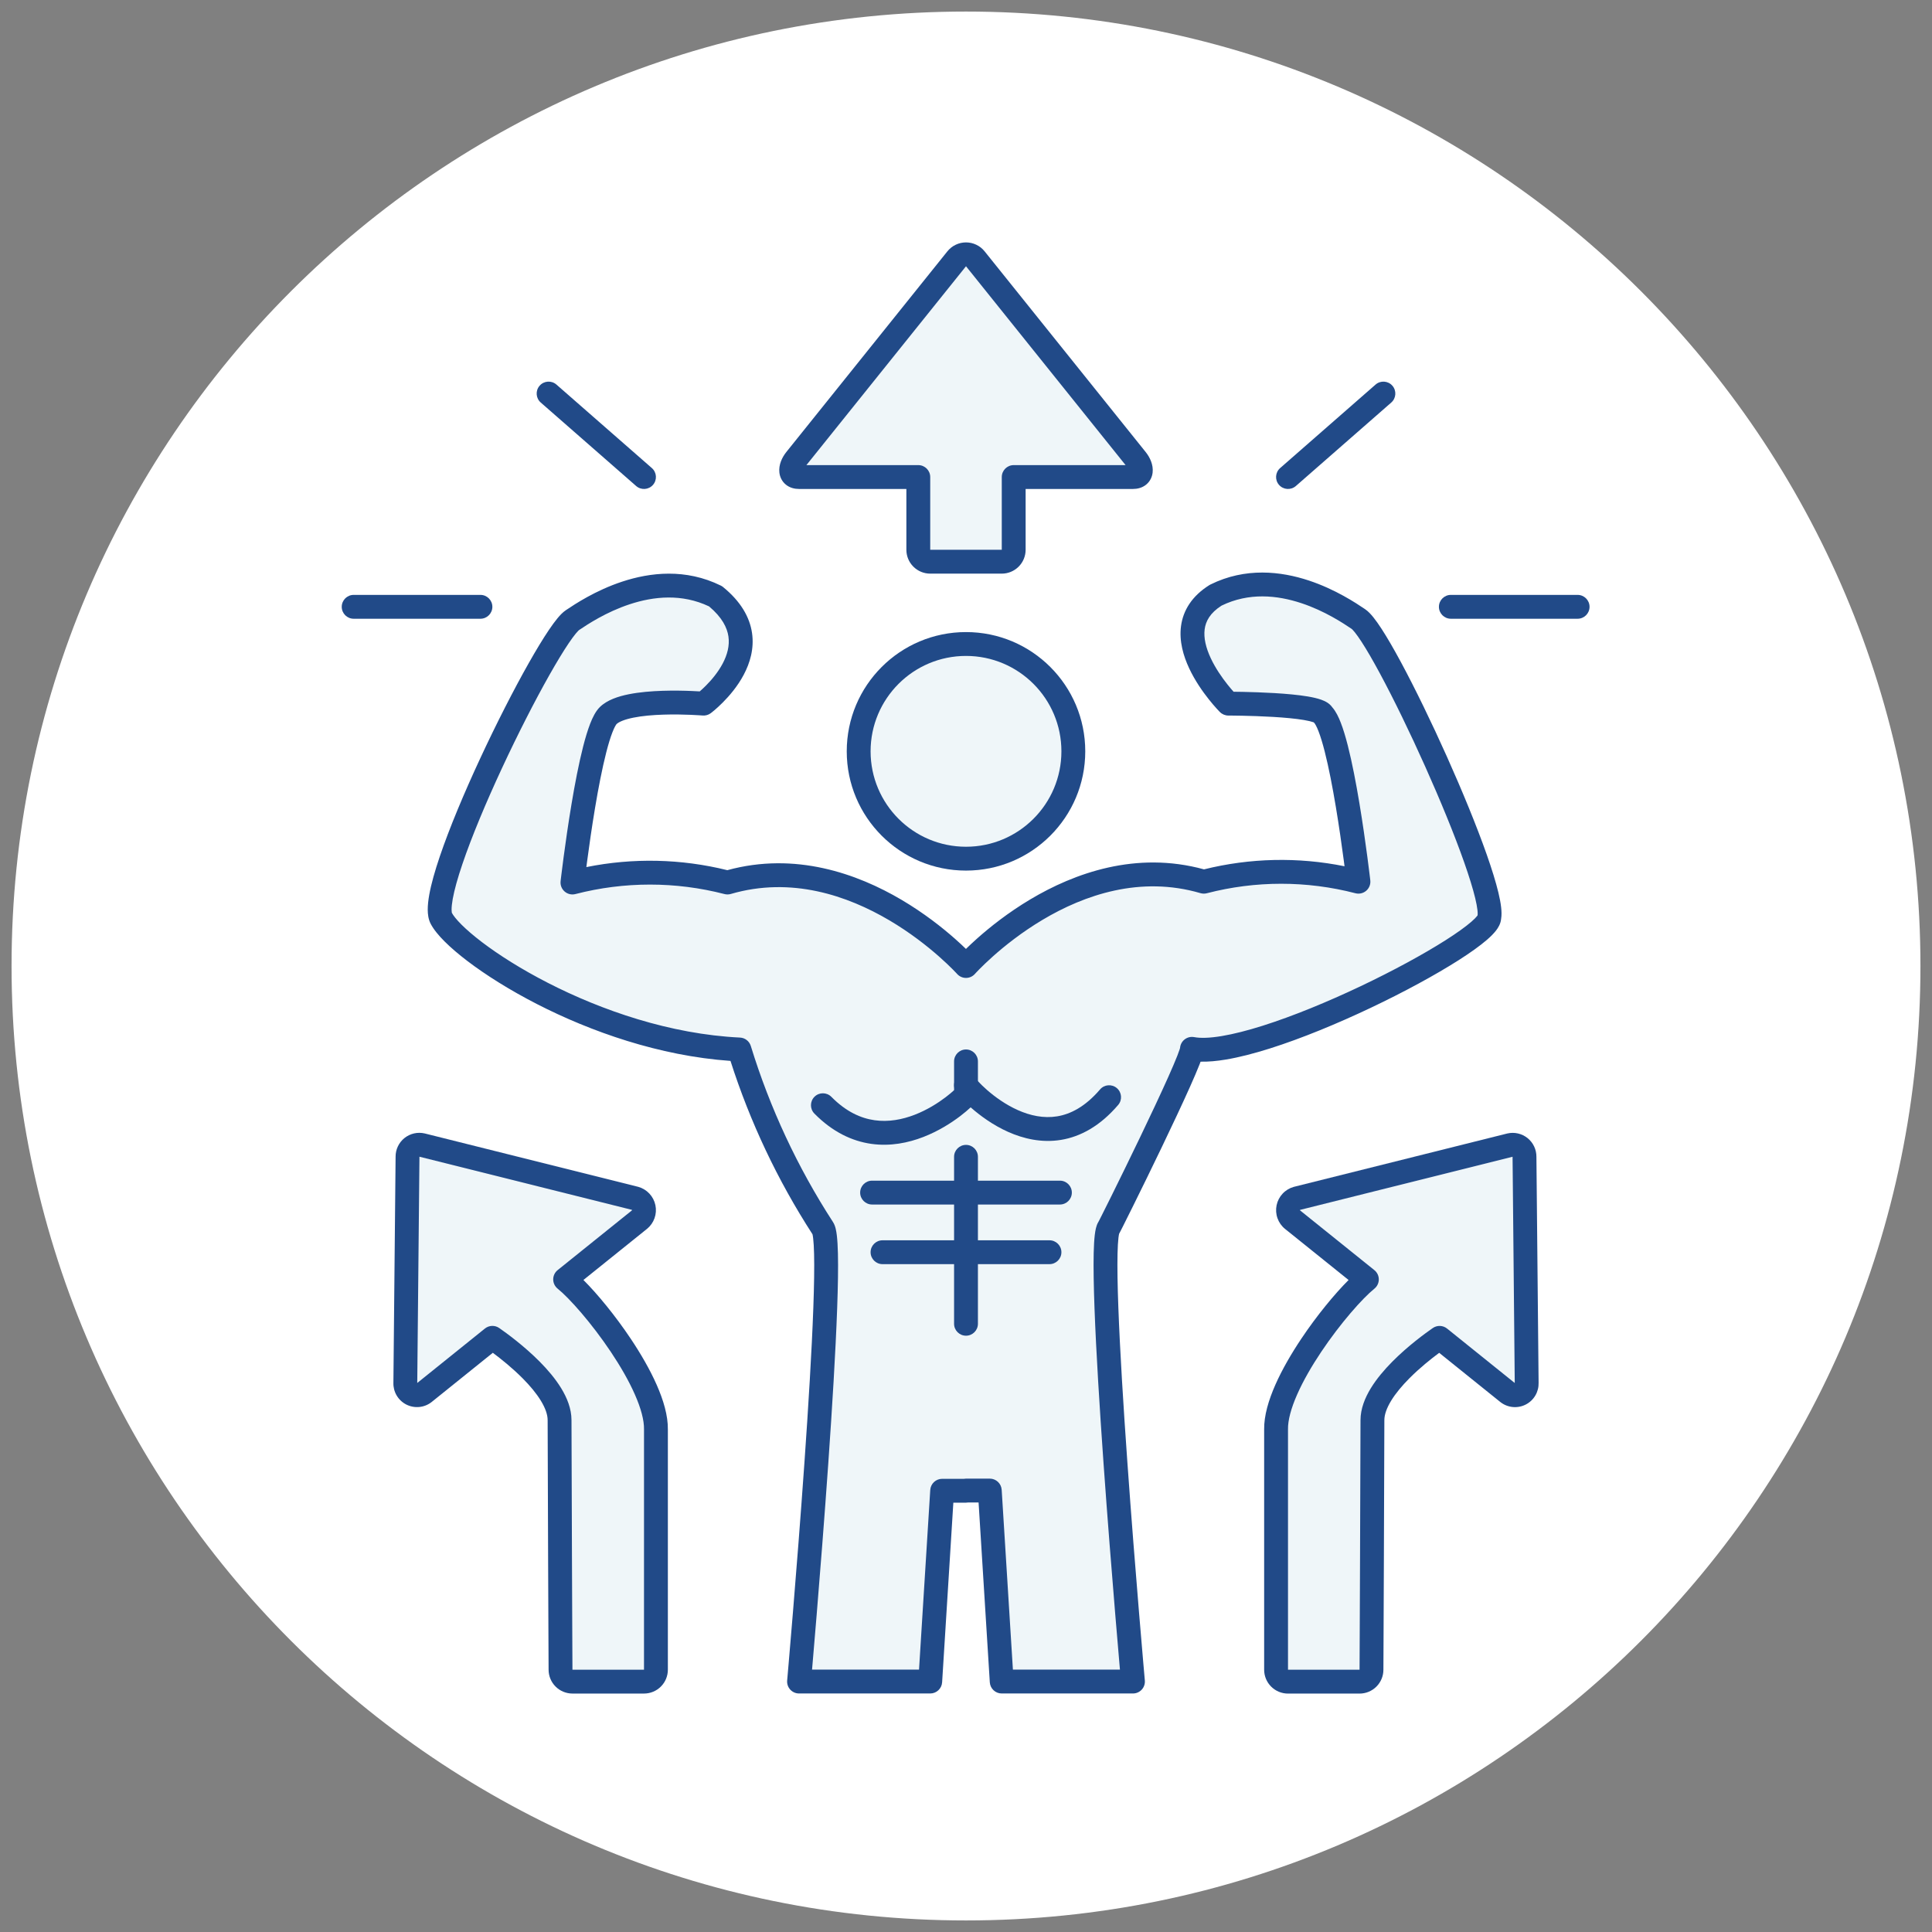 <svg width="162" height="162" viewBox="0 0 162 162" fill="none" xmlns="http://www.w3.org/2000/svg">
<rect x="0" y="0" width="162" height="162" fill="#808080" stroke="none"/>
<g clip-path="url(#clip0_3318_5603)">
<path d="M81 161.031C125.2 161.031 161.031 125.2 161.031 81C161.031 36.8 125.2 0.969 81 0.969C36.8 0.969 0.969 36.8 0.969 81C0.969 125.2 36.8 161.031 81 161.031Z" fill="white"></path>
<path d="M81 72C85.971 72 90 67.971 90 63C90 58.029 85.971 54 81 54C76.029 54 72 58.029 72 63C72 67.971 76.029 72 81 72Z" fill="#EFF6F9"></path>
<path fill-rule="evenodd" clip-rule="evenodd" d="M81 55C76.582 55 73 58.582 73 63C73 67.418 76.582 71 81 71C85.418 71 89 67.418 89 63C89 58.582 85.418 55 81 55ZM71 63C71 57.477 75.477 53 81 53C86.523 53 91 57.477 91 63C91 68.523 86.523 73 81 73C75.477 73 71 68.523 71 63Z" fill="#214A88"></path>
<path fill-rule="evenodd" clip-rule="evenodd" d="M124.875 76.935C124.875 79 105.5 89 99.946 87.946C99.946 89 93.103 102.763 92.966 102.961C91.759 104.709 95 141 95 141H83.994L82.994 124.984H81V125H79L78 141H67C67 141 70.21 104.746 69 103C65.985 98.347 63.629 93.299 62 88C49.893 87.419 38.422 79.735 37 77C35.578 74.265 45.9 53.4 48 52C49.236 51.174 54.737 47.406 60 50C65.274 54.3 59 59 59 59C59 59 52.573 58.463 51 60C49.427 61.537 48 74 48 74C52.263 72.898 56.737 72.898 61 74C71.888 70.826 81 81 81 81C81 81 90.086 70.755 100.943 73.932C105.194 72.829 109.656 72.829 113.907 73.932C113.907 73.932 112.483 61.456 110.915 59.918C110.5 59 103 59 103 59C103 59 97 53 101.938 49.909C107.186 47.309 112.672 51.084 113.904 51.909C116 53.315 125.5 74 124.875 76.935Z" fill="#EFF6F9"></path>
<path fill-rule="evenodd" clip-rule="evenodd" d="M102.427 50.783C101.452 51.406 101.1 52.1 101.012 52.765C100.916 53.495 101.121 54.331 101.523 55.19C101.919 56.037 102.464 56.815 102.923 57.392C103.122 57.642 103.3 57.85 103.437 58.003C103.636 58.005 103.896 58.008 104.199 58.014C104.916 58.029 105.88 58.058 106.861 58.116C107.836 58.175 108.855 58.263 109.67 58.401C110.074 58.47 110.467 58.557 110.794 58.674C110.956 58.732 111.136 58.81 111.302 58.917C111.42 58.994 111.582 59.118 111.714 59.309C112.024 59.66 112.251 60.147 112.426 60.601C112.636 61.141 112.831 61.797 113.013 62.509C113.377 63.935 113.708 65.671 113.985 67.337C114.264 69.007 114.492 70.627 114.651 71.827C114.731 72.428 114.793 72.925 114.835 73.272C114.857 73.445 114.873 73.581 114.884 73.674L114.896 73.781L114.9 73.818C114.901 73.818 114.901 73.819 113.907 73.932L114.9 73.818C114.938 74.145 114.812 74.471 114.563 74.687C114.314 74.903 113.975 74.983 113.656 74.9C109.57 73.839 105.28 73.839 101.194 74.9C101.019 74.945 100.836 74.942 100.662 74.892C95.609 73.413 90.92 75.041 87.412 77.133C85.666 78.175 84.242 79.315 83.255 80.195C82.762 80.635 82.381 81.007 82.124 81.267C81.996 81.398 81.9 81.499 81.836 81.567C81.805 81.601 81.781 81.627 81.767 81.643L81.751 81.66L81.748 81.663C81.559 81.877 81.287 81.999 81.002 82C80.718 82.001 80.446 81.88 80.256 81.668L80.252 81.664L80.237 81.647C80.222 81.631 80.198 81.606 80.167 81.572C80.103 81.504 80.007 81.403 79.878 81.274C79.621 81.016 79.239 80.646 78.744 80.21C77.754 79.336 76.327 78.204 74.575 77.171C71.057 75.096 66.352 73.481 61.28 74.96C61.107 75.01 60.924 75.013 60.75 74.968C56.651 73.908 52.349 73.908 48.25 74.968C47.931 75.051 47.592 74.971 47.344 74.754C47.095 74.538 46.969 74.213 47.007 73.886L48 74C47.007 73.886 47.007 73.886 47.007 73.886L47.011 73.849L47.023 73.742C47.034 73.649 47.051 73.513 47.072 73.34C47.114 72.993 47.177 72.497 47.256 71.897C47.416 70.698 47.645 69.08 47.924 67.411C48.202 65.747 48.534 64.013 48.899 62.587C49.081 61.876 49.278 61.221 49.487 60.681C49.682 60.18 49.939 59.639 50.301 59.285C50.915 58.684 51.864 58.386 52.716 58.215C53.617 58.034 54.63 57.954 55.558 57.924C56.492 57.894 57.37 57.914 58.013 57.941C58.275 57.952 58.499 57.964 58.673 57.975C58.811 57.856 58.99 57.693 59.189 57.493C59.656 57.025 60.203 56.382 60.595 55.644C60.986 54.906 61.192 54.134 61.079 53.365C60.972 52.636 60.557 51.772 59.456 50.847C57.175 49.764 54.817 50.003 52.803 50.667C50.807 51.325 49.25 52.367 48.604 52.799C48.587 52.81 48.571 52.821 48.556 52.831C48.556 52.831 48.556 52.831 48.556 52.831C48.556 52.831 48.533 52.848 48.485 52.896C48.433 52.948 48.366 53.021 48.285 53.119C48.123 53.316 47.924 53.584 47.694 53.924C47.235 54.603 46.68 55.518 46.066 56.604C44.84 58.773 43.41 61.574 42.086 64.421C40.761 67.271 39.555 70.143 38.771 72.458C38.377 73.618 38.1 74.61 37.962 75.375C37.894 75.758 37.865 76.057 37.866 76.277C37.867 76.474 37.893 76.547 37.892 76.548C38.003 76.756 38.253 77.088 38.693 77.527C39.127 77.96 39.703 78.457 40.409 78.995C41.821 80.069 43.716 81.274 45.949 82.418C50.423 84.71 56.177 86.719 62.048 87.001C62.469 87.021 62.832 87.303 62.956 87.706C64.557 92.914 66.872 97.875 69.834 102.448C69.971 102.653 70.036 102.878 70.072 103.024C70.115 103.198 70.146 103.394 70.17 103.596C70.218 104.003 70.247 104.518 70.261 105.11C70.29 106.298 70.263 107.881 70.197 109.71C70.066 113.372 69.777 118.081 69.451 122.725C69.125 127.371 68.761 131.962 68.479 135.39C68.338 137.104 68.217 138.529 68.132 139.524C68.117 139.696 68.103 139.855 68.091 140H77.061L78.002 124.938C78.035 124.411 78.472 124 79 124H80.821C80.879 123.989 80.939 123.984 81 123.984H82.994C83.522 123.984 83.959 124.395 83.992 124.922L84.933 140H93.908C93.895 139.854 93.882 139.695 93.867 139.523C93.781 138.527 93.659 137.101 93.516 135.385C93.231 131.953 92.863 127.358 92.533 122.707C92.203 118.058 91.91 113.344 91.775 109.679C91.708 107.848 91.68 106.264 91.707 105.074C91.721 104.481 91.749 103.966 91.797 103.559C91.821 103.357 91.852 103.161 91.894 102.987C91.928 102.848 91.988 102.638 92.111 102.441C92.112 102.439 92.114 102.437 92.115 102.434C92.129 102.408 92.15 102.368 92.178 102.314C92.234 102.205 92.313 102.05 92.412 101.852C92.611 101.458 92.888 100.902 93.218 100.236C93.877 98.904 94.744 97.136 95.606 95.341C96.469 93.546 97.323 91.73 97.962 90.301C98.281 89.585 98.542 88.977 98.721 88.52C98.811 88.291 98.875 88.113 98.916 87.985C98.936 87.921 98.945 87.884 98.949 87.868C98.97 87.6 99.099 87.349 99.308 87.176C99.538 86.986 99.84 86.908 100.132 86.963C100.657 87.063 101.432 87.043 102.448 86.874C103.447 86.707 104.612 86.409 105.883 86.007C108.424 85.203 111.323 84.007 114.065 82.707C116.807 81.406 119.364 80.015 121.224 78.831C122.158 78.237 122.889 77.711 123.376 77.289C123.622 77.076 123.777 76.913 123.863 76.801C123.874 76.787 123.882 76.775 123.89 76.765C123.892 76.752 123.894 76.74 123.897 76.727C123.897 76.727 123.897 76.726 123.897 76.725C123.898 76.723 123.898 76.721 123.898 76.719C123.899 76.713 123.9 76.705 123.901 76.695C123.903 76.674 123.904 76.645 123.904 76.607C123.905 76.529 123.899 76.428 123.884 76.299C123.855 76.04 123.793 75.71 123.697 75.308C123.504 74.506 123.188 73.488 122.776 72.316C121.953 69.977 120.77 67.099 119.497 64.257C118.225 61.416 116.871 58.63 115.71 56.474C115.129 55.394 114.603 54.486 114.165 53.813C113.945 53.475 113.756 53.21 113.6 53.016C113.523 52.92 113.459 52.849 113.41 52.799C113.366 52.754 113.345 52.738 113.345 52.738L113.294 52.704C112.646 52.269 111.097 51.23 109.113 50.574C107.089 49.904 104.718 49.666 102.427 50.783ZM92.101 102.46C92.1 102.462 92.101 102.46 92.104 102.455C92.102 102.458 92.101 102.459 92.101 102.46ZM95 141L95.996 140.911C96.021 141.191 95.927 141.468 95.738 141.675C95.548 141.882 95.281 142 95 142H83.994C83.466 142 83.029 141.589 82.996 141.062L82.055 125.984H81.179C81.121 125.994 81.061 126 81 126H79.939L78.998 141.062C78.965 141.589 78.528 142 78 142H67C66.719 142 66.452 141.882 66.262 141.675C66.073 141.468 65.979 141.191 66.004 140.912L67 141C66.004 140.912 66.004 140.912 66.004 140.912L66.04 140.505C66.063 140.24 66.097 139.85 66.139 139.353C66.225 138.359 66.345 136.938 66.486 135.226C66.768 131.802 67.131 127.22 67.456 122.585C67.782 117.947 68.069 113.265 68.199 109.638C68.264 107.822 68.289 106.287 68.262 105.158C68.248 104.592 68.222 104.149 68.184 103.832C68.165 103.674 68.146 103.566 68.13 103.501C68.129 103.498 68.128 103.495 68.127 103.492C65.204 98.971 62.892 94.084 61.252 88.958C55.266 88.54 49.507 86.487 45.037 84.198C42.712 83.006 40.715 81.741 39.198 80.587C38.44 80.01 37.792 79.454 37.279 78.941C36.778 78.441 36.36 77.937 36.113 77.461C35.917 77.085 35.869 76.659 35.866 76.29C35.864 75.904 35.913 75.473 35.994 75.021C36.157 74.116 36.469 73.018 36.877 71.816C37.693 69.406 38.932 66.461 40.273 63.578C41.614 60.692 43.069 57.843 44.325 55.62C44.952 54.51 45.537 53.544 46.038 52.803C46.288 52.434 46.526 52.108 46.744 51.844C46.948 51.598 47.187 51.34 47.444 51.169C47.463 51.156 47.483 51.143 47.504 51.129C48.174 50.68 49.919 49.512 52.177 48.768C54.508 47.999 57.492 47.649 60.442 49.103C60.51 49.136 60.574 49.177 60.632 49.225C62.102 50.423 62.861 51.733 63.058 53.075C63.252 54.398 62.879 55.606 62.361 56.581C61.844 57.556 61.152 58.356 60.606 58.904C60.331 59.181 60.085 59.4 59.907 59.552C59.817 59.628 59.744 59.687 59.691 59.729C59.665 59.75 59.644 59.767 59.628 59.778L59.609 59.793L59.603 59.797L59.6 59.8C59.6 59.8 59.6 59.8 59 59L59.6 59.8C59.404 59.947 59.161 60.017 58.917 59.996L58.914 59.996L58.902 59.995L58.853 59.992C58.808 59.988 58.742 59.983 58.656 59.978C58.483 59.967 58.234 59.952 57.929 59.939C57.318 59.913 56.492 59.895 55.622 59.923C54.747 59.951 53.858 60.025 53.111 60.176C52.317 60.336 51.872 60.547 51.699 60.715C51.699 60.715 51.688 60.726 51.668 60.755C51.646 60.786 51.617 60.831 51.583 60.893C51.514 61.018 51.436 61.188 51.352 61.405C51.182 61.841 51.009 62.411 50.836 63.084C50.492 64.428 50.171 66.098 49.896 67.741C49.622 69.381 49.396 70.975 49.239 72.16C49.213 72.354 49.189 72.536 49.167 72.706C53.073 71.918 57.109 72.004 60.986 72.965C66.697 71.402 71.888 73.264 75.591 75.448C77.478 76.562 79.009 77.775 80.068 78.71C80.434 79.034 80.746 79.325 80.996 79.568C81.247 79.323 81.558 79.029 81.924 78.702C82.98 77.761 84.506 76.538 86.388 75.416C90.08 73.214 95.258 71.332 100.957 72.897C104.822 71.936 108.847 71.849 112.74 72.637C112.718 72.466 112.694 72.284 112.669 72.09C112.512 70.903 112.286 69.307 112.013 67.666C111.738 66.021 111.419 64.349 111.075 63.004C110.903 62.33 110.73 61.759 110.561 61.323C110.477 61.105 110.399 60.935 110.33 60.81C110.297 60.748 110.268 60.703 110.246 60.672C110.223 60.639 110.212 60.629 110.215 60.632C110.195 60.612 110.176 60.592 110.158 60.571C110.146 60.567 110.133 60.562 110.118 60.556C109.955 60.498 109.694 60.434 109.336 60.373C108.629 60.253 107.695 60.17 106.742 60.113C105.797 60.057 104.86 60.028 104.158 60.014C103.808 60.007 103.517 60.003 103.314 60.002C103.213 60.001 103.134 60 103.08 60L103.02 60L103.001 60C102.736 60 102.48 59.895 102.293 59.707L103 59C102.293 59.707 102.293 59.707 102.293 59.707L102.292 59.706L102.29 59.704L102.285 59.699L102.268 59.682C102.254 59.668 102.235 59.648 102.211 59.623C102.163 59.572 102.095 59.5 102.011 59.408C101.845 59.225 101.615 58.962 101.357 58.636C100.844 57.991 100.198 57.077 99.712 56.037C99.23 55.009 98.862 53.767 99.029 52.502C99.204 51.182 99.945 49.977 101.407 49.061C101.436 49.044 101.464 49.028 101.494 49.013C104.438 47.554 107.416 47.906 109.741 48.675C111.988 49.419 113.725 50.584 114.396 51.035C114.419 51.05 114.44 51.065 114.46 51.078C114.722 51.254 114.96 51.515 115.159 51.763C115.372 52.028 115.601 52.354 115.841 52.722C116.321 53.461 116.877 54.422 117.471 55.526C118.661 57.735 120.036 60.567 121.323 63.44C122.609 66.312 123.815 69.244 124.663 71.652C125.086 72.855 125.426 73.945 125.641 74.841C125.749 75.289 125.829 75.705 125.871 76.072C125.908 76.394 125.923 76.739 125.869 77.057C125.831 77.477 125.606 77.815 125.449 78.02C125.248 78.281 124.982 78.544 124.687 78.799C124.093 79.315 123.267 79.901 122.298 80.518C120.351 81.757 117.718 83.188 114.922 84.514C112.126 85.84 109.139 87.075 106.486 87.914C105.159 88.334 103.899 88.66 102.776 88.847C102.035 88.97 101.321 89.038 100.671 89.021C100.643 89.095 100.614 89.172 100.583 89.251C100.387 89.75 100.112 90.391 99.788 91.117C99.138 92.571 98.274 94.406 97.409 96.207C96.543 98.01 95.673 99.786 95.01 101.123C94.679 101.792 94.4 102.352 94.198 102.752C94.098 102.952 94.016 103.113 93.956 103.229C93.926 103.286 93.901 103.335 93.881 103.373C93.879 103.377 93.863 103.408 93.841 103.446C93.84 103.45 93.838 103.455 93.837 103.461C93.821 103.526 93.802 103.634 93.783 103.793C93.746 104.11 93.72 104.553 93.707 105.12C93.68 106.25 93.707 107.788 93.774 109.605C93.907 113.236 94.198 117.923 94.528 122.565C94.857 127.205 95.224 131.792 95.509 135.219C95.651 136.933 95.773 138.356 95.859 139.351C95.902 139.848 95.937 140.238 95.96 140.504L95.996 140.911C95.996 140.911 95.996 140.911 95 141Z" fill="#214A88"></path>
<path fill-rule="evenodd" clip-rule="evenodd" d="M81.869 90.505C81.68 90.173 81.308 89.965 80.903 90.004C80.354 90.058 79.951 90.547 80.005 91.097C80.025 91.301 80.106 91.453 80.118 91.475C80.118 91.476 80.119 91.477 80.119 91.477C80.145 91.527 80.171 91.567 80.187 91.592C80.222 91.644 80.26 91.695 80.294 91.737C80.363 91.825 80.454 91.93 80.56 92.045C80.774 92.276 81.075 92.576 81.449 92.903C82.193 93.553 83.258 94.341 84.53 94.909C85.803 95.477 87.33 95.846 88.96 95.581C90.608 95.313 92.249 94.415 93.76 92.65C94.119 92.23 94.07 91.599 93.65 91.24C93.231 90.881 92.599 90.93 92.24 91.35C90.991 92.809 89.755 93.425 88.639 93.607C87.505 93.791 86.38 93.545 85.346 93.083C84.31 92.62 83.411 91.962 82.766 91.397C82.445 91.117 82.195 90.867 82.03 90.688C81.954 90.606 81.9 90.543 81.869 90.505Z" fill="#214A88"></path>
<path fill-rule="evenodd" clip-rule="evenodd" d="M81 88C81.552 88 82 88.448 82 89V91.805C82 91.842 81.998 91.879 81.994 91.916C81.968 92.149 81.862 92.316 81.852 92.332C81.852 92.332 81.852 92.332 81.852 92.333C81.821 92.383 81.792 92.423 81.774 92.447C81.736 92.496 81.695 92.542 81.661 92.58C81.589 92.659 81.497 92.751 81.39 92.852C81.174 93.055 80.872 93.316 80.497 93.6C79.751 94.166 78.687 94.847 77.423 95.337C76.159 95.827 74.657 96.139 73.061 95.914C71.448 95.686 69.812 94.921 68.288 93.375C67.9 92.982 67.905 92.349 68.298 91.961C68.691 91.573 69.324 91.578 69.712 91.971C70.948 93.224 72.189 93.771 73.34 93.933C74.508 94.098 75.658 93.876 76.701 93.472C77.745 93.068 78.645 92.494 79.288 92.006C79.596 91.773 79.837 91.565 80 91.413V89C80 88.448 80.448 88 81 88Z" fill="#214A88"></path>
<path fill-rule="evenodd" clip-rule="evenodd" d="M81 96C81.552 96 82 96.448 82 97V111C82 111.552 81.552 112 81 112C80.448 112 80 111.552 80 111V97C80 96.448 80.448 96 81 96Z" fill="#214A88"></path>
<path fill-rule="evenodd" clip-rule="evenodd" d="M73 105C73 104.448 73.448 104 74 104H88C88.552 104 89 104.448 89 105C89 105.552 88.552 106 88 106H74C73.448 106 73 105.552 73 105Z" fill="#214A88"></path>
<path fill-rule="evenodd" clip-rule="evenodd" d="M72.125 100C72.125 99.448 72.573 99 73.125 99H88.875C89.427 99 89.875 99.448 89.875 100C89.875 100.552 89.427 101 88.875 101H73.125C72.573 101 72.125 100.552 72.125 100Z" fill="#214A88"></path>
<path fill-rule="evenodd" clip-rule="evenodd" d="M116.753 32.342C117.116 32.757 117.074 33.389 116.659 33.753L108.659 40.753C108.243 41.116 107.611 41.074 107.247 40.658C106.884 40.243 106.926 39.611 107.342 39.247L115.342 32.247C115.757 31.884 116.389 31.926 116.753 32.342Z" fill="#214A88"></path>
<path fill-rule="evenodd" clip-rule="evenodd" d="M45.248 32.342C45.611 31.926 46.243 31.884 46.658 32.247L54.658 39.247C55.074 39.611 55.116 40.243 54.753 40.658C54.389 41.074 53.757 41.116 53.342 40.753L45.342 33.753C44.926 33.389 44.884 32.757 45.248 32.342Z" fill="#214A88"></path>
<path fill-rule="evenodd" clip-rule="evenodd" d="M28.655 50.882C28.655 50.33 29.103 49.882 29.655 49.882H40.285C40.837 49.882 41.285 50.33 41.285 50.882C41.285 51.434 40.837 51.882 40.285 51.882H29.655C29.103 51.882 28.655 51.434 28.655 50.882Z" fill="#214A88"></path>
<path fill-rule="evenodd" clip-rule="evenodd" d="M120.655 50.882C120.655 50.33 121.103 49.882 121.655 49.882H132.285C132.837 49.882 133.285 50.33 133.285 50.882C133.285 51.434 132.837 51.882 132.285 51.882H121.655C121.103 51.882 120.655 51.434 120.655 50.882Z" fill="#214A88"></path>
<path fill-rule="evenodd" clip-rule="evenodd" d="M126.429 116.78L120.711 112.18C119.532 112.998 115.08 116.271 115.08 119.08C115.08 122.313 115 140.009 115 140.009C115 140.274 114.895 140.528 114.707 140.716C114.52 140.904 114.265 141.009 114 141.009H108C107.735 141.009 107.48 140.904 107.293 140.716C107.105 140.528 107 140.274 107 140.009V119.865C106.934 116.02 112.407 109.059 114.614 107.28L108.381 102.269C108.235 102.15 108.124 101.994 108.061 101.816C107.998 101.639 107.985 101.447 108.023 101.263C108.062 101.079 108.15 100.909 108.279 100.771C108.408 100.634 108.572 100.534 108.753 100.484L126.617 96.017C126.763 95.983 126.915 95.983 127.061 96.016C127.207 96.05 127.344 96.116 127.46 96.21C127.577 96.304 127.671 96.423 127.735 96.558C127.799 96.694 127.832 96.842 127.83 96.992L128.013 115.97C128.02 116.157 127.974 116.342 127.88 116.504C127.785 116.665 127.647 116.796 127.48 116.881C127.313 116.966 127.126 117.002 126.94 116.984C126.753 116.966 126.576 116.895 126.429 116.78Z" fill="#EFF6F9"></path>
<path fill-rule="evenodd" clip-rule="evenodd" d="M126.83 96.994L109.017 101.449C109.014 101.45 109.011 101.452 109.009 101.455C109.006 101.458 109.003 101.462 109.002 101.467C109.001 101.472 109.002 101.477 109.003 101.481C109.005 101.485 109.007 101.489 109.011 101.492C109.011 101.492 109.011 101.492 109.011 101.492L115.241 106.501C115.477 106.69 115.614 106.977 115.614 107.279C115.614 107.582 115.477 107.868 115.242 108.058C114.249 108.859 112.394 110.952 110.786 113.354C109.989 114.544 109.274 115.778 108.767 116.93C108.25 118.101 107.987 119.1 108 119.848L108 119.865V140.009H114V140.004L115 140.009C114 140.004 114 140.005 114 140.004L114.013 137.189C114.02 135.48 114.03 133.167 114.04 130.753C114.06 125.923 114.08 120.694 114.08 119.08C114.08 118.122 114.455 117.207 114.94 116.411C115.431 115.607 116.082 114.847 116.743 114.179C118.066 112.844 119.531 111.781 120.141 111.358C120.505 111.106 120.992 111.123 121.338 111.401L127.013 115.966L126.83 97.002L126.83 96.994ZM116 140.013L116 140.01L116 140.009L116 140.001L116.013 137.198C116.02 135.488 116.03 133.175 116.04 130.761C116.06 125.934 116.08 120.699 116.08 119.08C116.08 118.633 116.262 118.086 116.648 117.452C117.029 116.828 117.565 116.191 118.164 115.587C119.042 114.701 120.002 113.936 120.677 113.436L125.802 117.559L125.812 117.567C126.109 117.8 126.467 117.943 126.844 117.98C127.22 118.016 127.599 117.944 127.935 117.772C128.272 117.6 128.552 117.335 128.743 117.008C128.931 116.687 129.024 116.32 129.013 115.948L128.83 96.991C128.831 96.694 128.766 96.4 128.639 96.131C128.51 95.859 128.322 95.619 128.087 95.43C127.852 95.242 127.577 95.109 127.284 95.042C126.99 94.974 126.685 94.975 126.392 95.043L126.374 95.047L108.51 99.514C108.502 99.516 108.494 99.518 108.485 99.52C108.127 99.62 107.803 99.816 107.549 100.088C107.295 100.359 107.12 100.695 107.044 101.059C106.969 101.423 106.994 101.801 107.119 102.151C107.243 102.502 107.462 102.811 107.751 103.045L113.08 107.329C111.91 108.497 110.419 110.306 109.124 112.241C108.285 113.494 107.505 114.833 106.936 116.123C106.377 117.391 105.982 118.701 106 119.873V140.009C106 140.539 106.211 141.048 106.586 141.423C106.961 141.798 107.47 142.009 108 142.009H114C114.53 142.009 115.039 141.798 115.414 141.423C115.788 141.049 115.999 140.542 116 140.013Z" fill="#214A88"></path>
<path fill-rule="evenodd" clip-rule="evenodd" d="M54 141.006H48C47.735 141.006 47.48 140.901 47.293 140.713C47.105 140.526 47 140.271 47 140.006C47 140.006 46.92 122.306 46.92 119.077C46.92 116.271 42.469 112.998 41.289 112.177L35.572 116.777C35.425 116.893 35.248 116.964 35.061 116.982C34.875 117 34.687 116.965 34.52 116.879C34.353 116.794 34.215 116.663 34.12 116.501C34.026 116.34 33.979 116.154 33.987 115.967L34.171 96.989C34.169 96.839 34.202 96.691 34.266 96.555C34.33 96.42 34.423 96.3 34.54 96.206C34.657 96.112 34.794 96.046 34.94 96.013C35.086 95.98 35.238 95.98 35.384 96.014L53.248 100.481C53.429 100.531 53.593 100.631 53.722 100.768C53.851 100.906 53.939 101.076 53.978 101.26C54.016 101.445 54.003 101.636 53.94 101.813C53.877 101.991 53.766 102.147 53.62 102.266L47.387 107.277C49.593 109.056 55.067 116.017 55.001 119.862V140.006C55.001 140.137 54.975 140.268 54.925 140.389C54.874 140.51 54.801 140.621 54.708 140.713C54.615 140.806 54.505 140.88 54.383 140.93C54.262 140.98 54.131 141.006 54 141.006Z" fill="#EFF6F9"></path>
<path fill-rule="evenodd" clip-rule="evenodd" d="M35.171 96.992L35.171 96.999L34.987 115.964L40.662 111.398C41.008 111.12 41.496 111.103 41.86 111.356C42.469 111.78 43.934 112.844 45.257 114.179C45.919 114.846 46.569 115.606 47.06 116.41C47.545 117.205 47.92 118.12 47.92 119.077C47.92 120.689 47.94 125.918 47.96 130.748C47.97 133.162 47.98 135.476 47.987 137.186L48 140.001C48 140.001 48 140.001 47 140.006L48 140.001L48 140.006H54L54.001 119.862L54.001 119.845C54.014 119.097 53.751 118.098 53.234 116.927C52.727 115.775 52.012 114.541 51.215 113.351C49.607 110.949 47.752 108.856 46.759 108.055C46.524 107.865 46.387 107.579 46.387 107.276C46.387 106.974 46.525 106.687 46.761 106.498L52.99 101.49C52.99 101.49 52.989 101.49 52.99 101.49C52.993 101.487 52.996 101.483 52.998 101.478C52.999 101.474 53 101.469 52.999 101.464C52.998 101.46 52.995 101.455 52.992 101.452C52.99 101.449 52.987 101.447 52.984 101.446L35.171 96.992ZM46 140.009L45.987 137.194C45.98 135.484 45.97 133.171 45.96 130.757C45.94 125.929 45.92 120.694 45.92 119.077C45.92 118.631 45.739 118.085 45.352 117.451C44.971 116.827 44.436 116.191 43.837 115.587C42.958 114.7 41.998 113.935 41.323 113.433L36.19 117.563C35.893 117.797 35.535 117.941 35.158 117.977C34.781 118.014 34.402 117.942 34.065 117.77C33.728 117.598 33.448 117.332 33.257 117.006C33.069 116.684 32.975 116.317 32.987 115.945L33.171 96.988C33.169 96.691 33.234 96.397 33.361 96.128C33.49 95.856 33.679 95.616 33.914 95.427C34.149 95.238 34.424 95.105 34.718 95.038C35.012 94.971 35.317 94.972 35.611 95.04L35.627 95.044L53.491 99.511C53.499 99.513 53.508 99.515 53.516 99.517C53.874 99.617 54.198 99.813 54.452 100.085C54.706 100.356 54.881 100.692 54.957 101.056C55.032 101.42 55.007 101.798 54.882 102.148C54.758 102.499 54.539 102.808 54.25 103.042L54.247 103.045L48.921 107.327C50.091 108.494 51.581 110.303 52.877 112.238C53.716 113.491 54.495 114.83 55.064 116.12C55.624 117.389 56.019 118.698 56.001 119.87V140.006C56.001 140.269 55.949 140.529 55.849 140.772C55.748 141.015 55.6 141.235 55.414 141.421C55.229 141.607 55.008 141.754 54.765 141.854C54.522 141.955 54.262 142.006 53.999 142.006H48C47.47 142.006 46.961 141.795 46.586 141.42C46.211 141.046 46.001 140.538 46 140.009Z" fill="#214A88"></path>
<path fill-rule="evenodd" clip-rule="evenodd" d="M95 40H85V46.1C85 46.365 84.895 46.62 84.707 46.807C84.52 46.995 84.265 47.1 84 47.1H78C77.735 47.1 77.481 46.995 77.293 46.807C77.105 46.62 77 46.365 77 46.1V40H67C66.161 40 66.188 39.184 66.714 38.529L80.22 21.7C80.314 21.583 80.433 21.489 80.567 21.424C80.703 21.359 80.85 21.326 81 21.326C81.15 21.326 81.298 21.359 81.433 21.424C81.568 21.489 81.686 21.583 81.78 21.7L95.286 38.53C95.812 39.184 95.839 40 95 40Z" fill="#EFF6F9"></path>
<path fill-rule="evenodd" clip-rule="evenodd" d="M80.135 20.523C80.405 20.393 80.701 20.326 81 20.326C81.299 20.326 81.595 20.393 81.865 20.523C82.135 20.652 82.373 20.84 82.56 21.074L96.065 37.903C96.419 38.343 96.722 38.971 96.649 39.623C96.608 39.98 96.447 40.36 96.101 40.64C95.767 40.91 95.366 41 95 41H86V46.1C86 46.63 85.789 47.139 85.414 47.514C85.039 47.889 84.531 48.1 84 48.1H78C77.47 48.1 76.961 47.889 76.586 47.514C76.211 47.139 76 46.63 76 46.1V41H67C66.634 41 66.233 40.91 65.899 40.64C65.553 40.36 65.392 39.979 65.352 39.623C65.278 38.971 65.581 38.343 65.934 37.903L79.44 21.074C79.44 21.074 79.44 21.074 79.44 21.074C79.627 20.84 79.865 20.652 80.135 20.523ZM67.618 39H77C77.552 39 78 39.448 78 40V46.1H84V40C84 39.448 84.448 39 85 39H94.381L81 22.326L81 22.326L81 22.326L67.618 39Z" fill="#214A88"></path>
</g>
<defs>
<clipPath id="clip0_3318_5603">
<rect width="162" height="162" fill="white"></rect>
</clipPath>
</defs>
</svg>
